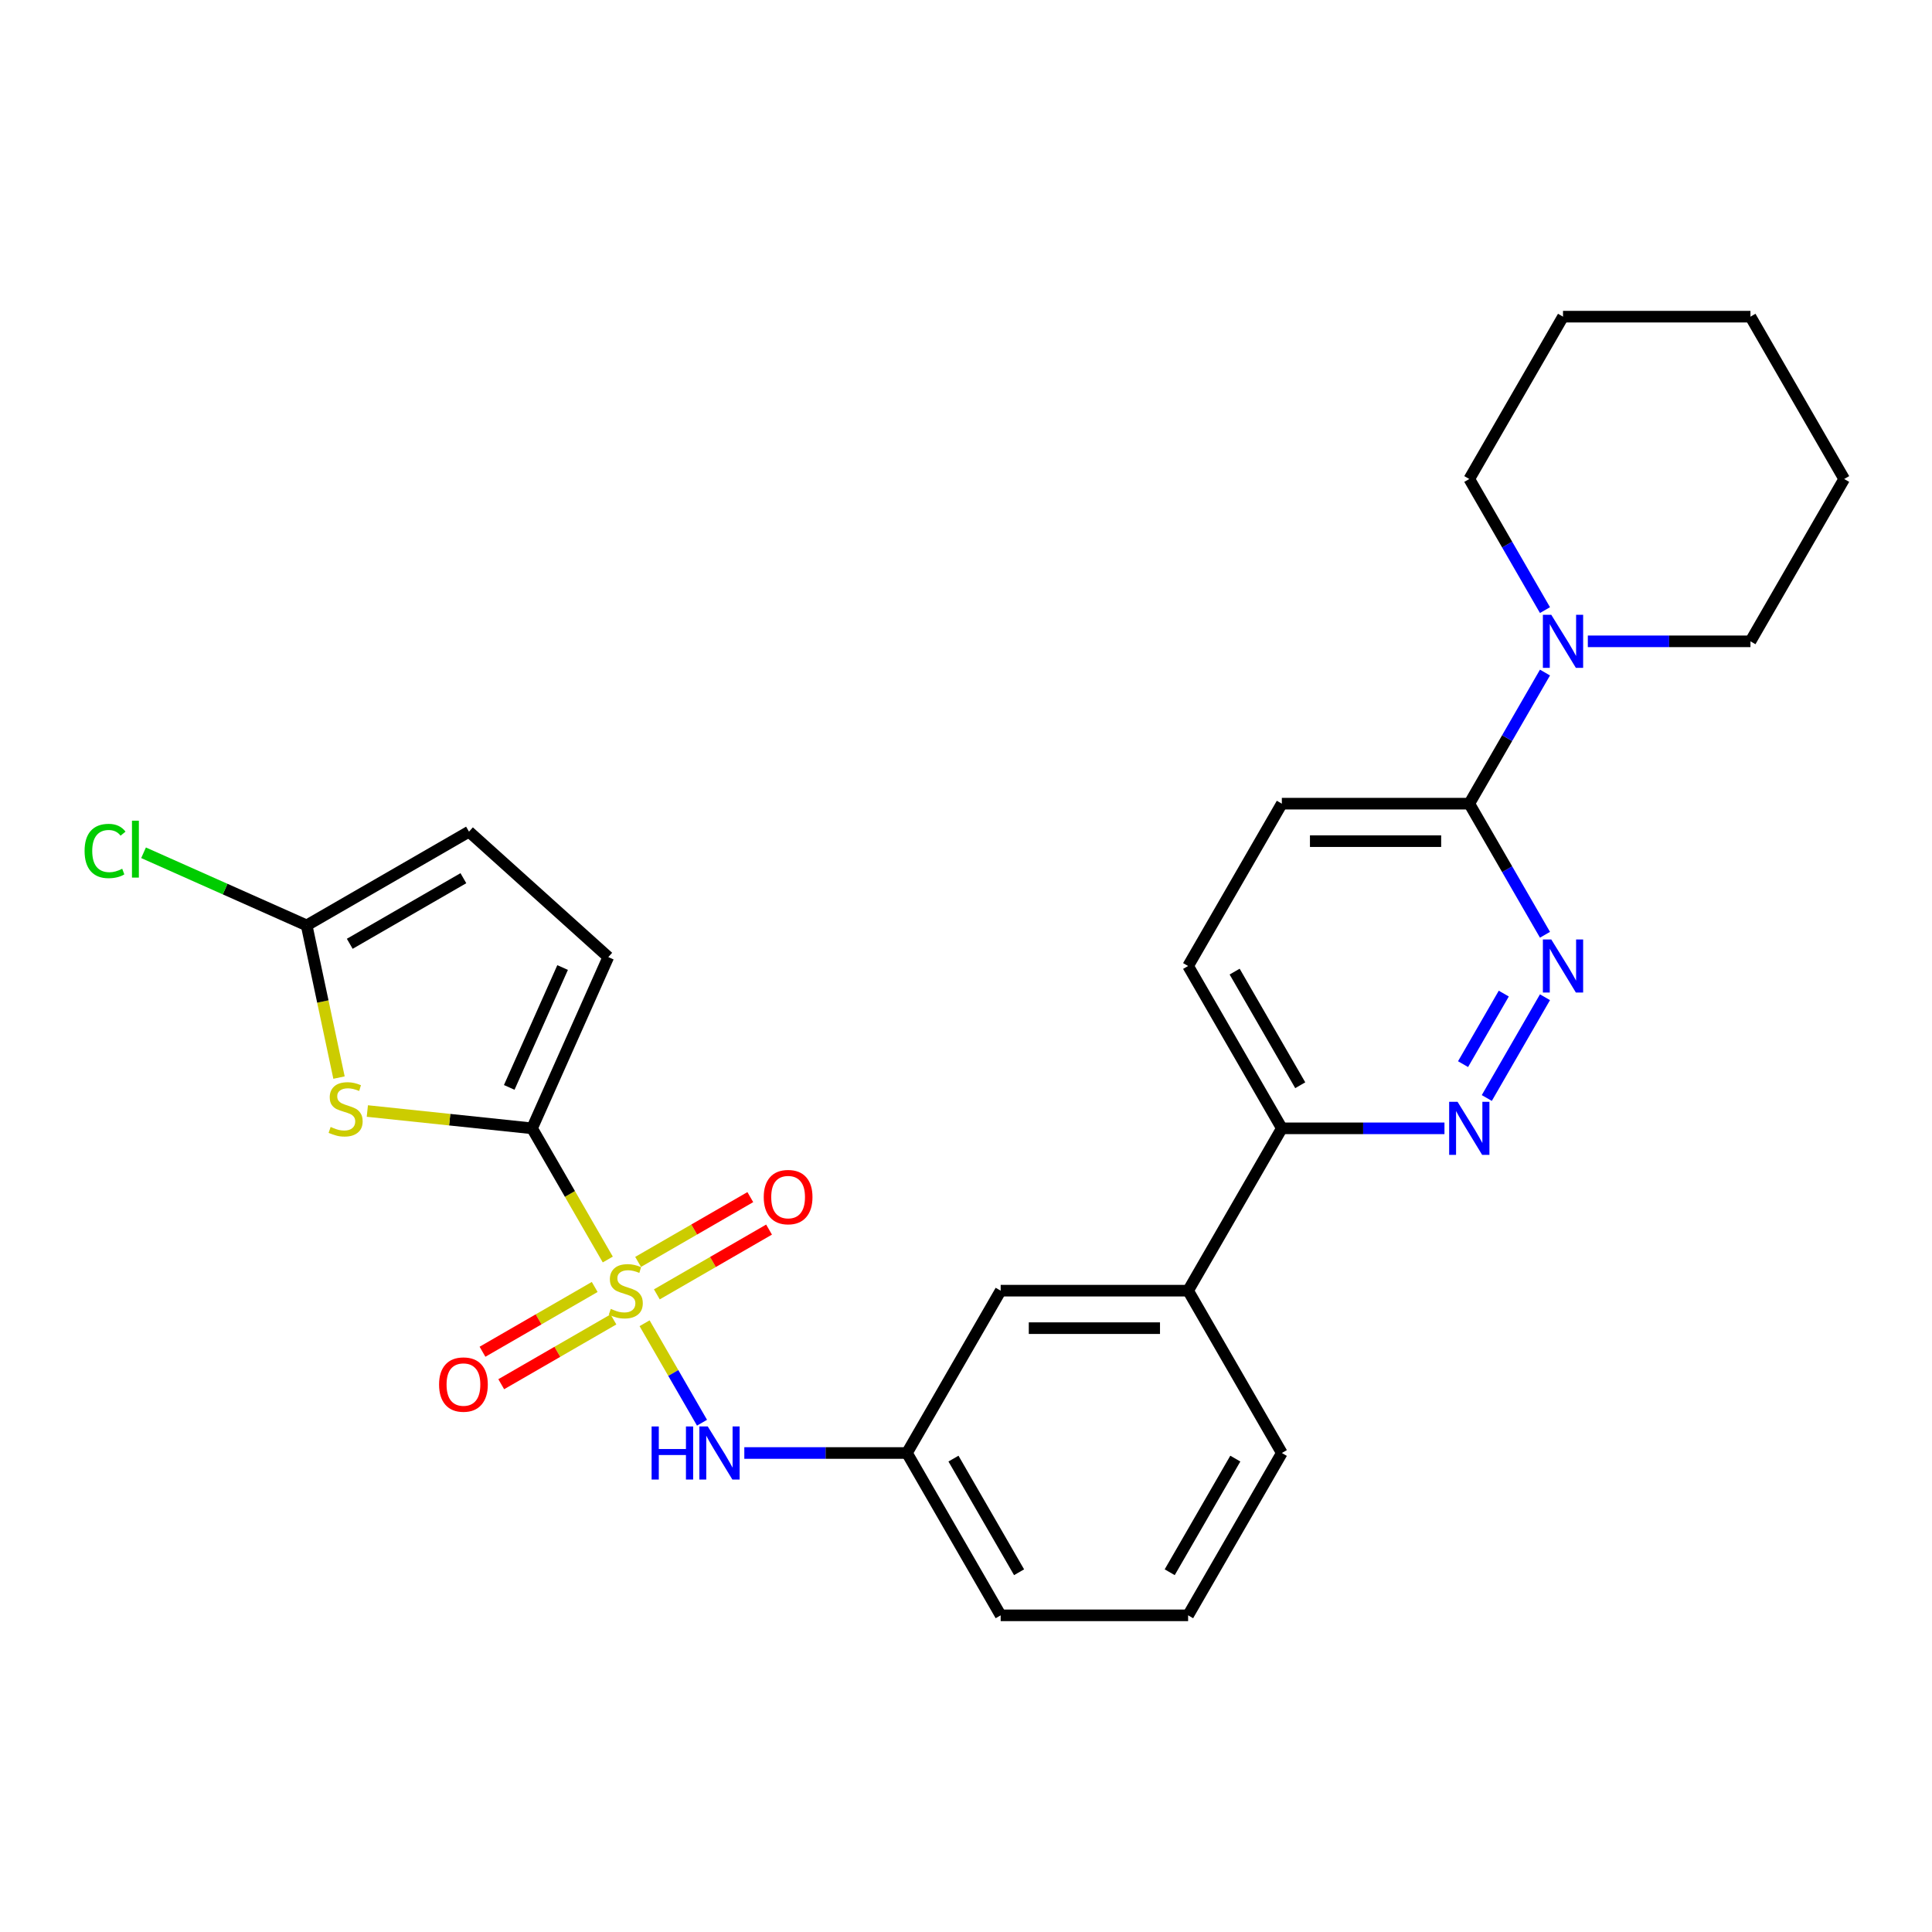 <?xml version='1.0' encoding='iso-8859-1'?>
<svg version='1.1' baseProfile='full'
              xmlns='http://www.w3.org/2000/svg'
                      xmlns:rdkit='http://www.rdkit.org/xml'
                      xmlns:xlink='http://www.w3.org/1999/xlink'
                  xml:space='preserve'
width='1000px' height='1000px' viewBox='0 0 1000 1000'>
<!-- END OF HEADER -->
<rect style='opacity:1.0;fill:#FFFFFF;stroke:none' width='1000' height='1000' x='0' y='0'> </rect>
<path class='bond-0' d='M 314.59,651.923 L 294.989,617.973' style='fill:none;fill-rule:evenodd;stroke:#CCCC00;stroke-width:6px;stroke-linecap:butt;stroke-linejoin:miter;stroke-opacity:1' />
<path class='bond-0' d='M 294.989,617.973 L 275.389,584.024' style='fill:none;fill-rule:evenodd;stroke:#000000;stroke-width:6px;stroke-linecap:butt;stroke-linejoin:miter;stroke-opacity:1' />
<path class='bond-4' d='M 333.636,684.91 L 348.498,710.652' style='fill:none;fill-rule:evenodd;stroke:#CCCC00;stroke-width:6px;stroke-linecap:butt;stroke-linejoin:miter;stroke-opacity:1' />
<path class='bond-4' d='M 348.498,710.652 L 363.36,736.394' style='fill:none;fill-rule:evenodd;stroke:#0000FF;stroke-width:6px;stroke-linecap:butt;stroke-linejoin:miter;stroke-opacity:1' />
<path class='bond-10' d='M 339.986,669.963 L 369.024,653.199' style='fill:none;fill-rule:evenodd;stroke:#CCCC00;stroke-width:6px;stroke-linecap:butt;stroke-linejoin:miter;stroke-opacity:1' />
<path class='bond-10' d='M 369.024,653.199 L 398.061,636.434' style='fill:none;fill-rule:evenodd;stroke:#FF0000;stroke-width:6px;stroke-linecap:butt;stroke-linejoin:miter;stroke-opacity:1' />
<path class='bond-10' d='M 330.284,653.159 L 359.321,636.394' style='fill:none;fill-rule:evenodd;stroke:#CCCC00;stroke-width:6px;stroke-linecap:butt;stroke-linejoin:miter;stroke-opacity:1' />
<path class='bond-10' d='M 359.321,636.394 L 388.359,619.629' style='fill:none;fill-rule:evenodd;stroke:#FF0000;stroke-width:6px;stroke-linecap:butt;stroke-linejoin:miter;stroke-opacity:1' />
<path class='bond-11' d='M 307.814,666.132 L 278.776,682.897' style='fill:none;fill-rule:evenodd;stroke:#CCCC00;stroke-width:6px;stroke-linecap:butt;stroke-linejoin:miter;stroke-opacity:1' />
<path class='bond-11' d='M 278.776,682.897 L 249.739,699.661' style='fill:none;fill-rule:evenodd;stroke:#FF0000;stroke-width:6px;stroke-linecap:butt;stroke-linejoin:miter;stroke-opacity:1' />
<path class='bond-11' d='M 317.516,682.937 L 288.479,699.701' style='fill:none;fill-rule:evenodd;stroke:#CCCC00;stroke-width:6px;stroke-linecap:butt;stroke-linejoin:miter;stroke-opacity:1' />
<path class='bond-11' d='M 288.479,699.701 L 259.441,716.466' style='fill:none;fill-rule:evenodd;stroke:#FF0000;stroke-width:6px;stroke-linecap:butt;stroke-linejoin:miter;stroke-opacity:1' />
<path class='bond-1' d='M 275.389,584.024 L 232.761,579.543' style='fill:none;fill-rule:evenodd;stroke:#000000;stroke-width:6px;stroke-linecap:butt;stroke-linejoin:miter;stroke-opacity:1' />
<path class='bond-1' d='M 232.761,579.543 L 190.133,575.063' style='fill:none;fill-rule:evenodd;stroke:#CCCC00;stroke-width:6px;stroke-linecap:butt;stroke-linejoin:miter;stroke-opacity:1' />
<path class='bond-7' d='M 275.389,584.024 L 314.851,495.389' style='fill:none;fill-rule:evenodd;stroke:#000000;stroke-width:6px;stroke-linecap:butt;stroke-linejoin:miter;stroke-opacity:1' />
<path class='bond-7' d='M 263.581,562.836 L 291.205,500.792' style='fill:none;fill-rule:evenodd;stroke:#000000;stroke-width:6px;stroke-linecap:butt;stroke-linejoin:miter;stroke-opacity:1' />
<path class='bond-3' d='M 175.47,557.757 L 167.098,518.369' style='fill:none;fill-rule:evenodd;stroke:#CCCC00;stroke-width:6px;stroke-linecap:butt;stroke-linejoin:miter;stroke-opacity:1' />
<path class='bond-3' d='M 167.098,518.369 L 158.726,478.98' style='fill:none;fill-rule:evenodd;stroke:#000000;stroke-width:6px;stroke-linecap:butt;stroke-linejoin:miter;stroke-opacity:1' />
<path class='bond-2' d='M 799.68,516.164 L 769.564,568.327' style='fill:none;fill-rule:evenodd;stroke:#0000FF;stroke-width:6px;stroke-linecap:butt;stroke-linejoin:miter;stroke-opacity:1' />
<path class='bond-2' d='M 778.357,514.286 L 757.276,550.8' style='fill:none;fill-rule:evenodd;stroke:#0000FF;stroke-width:6px;stroke-linecap:butt;stroke-linejoin:miter;stroke-opacity:1' />
<path class='bond-29' d='M 799.68,483.836 L 780.09,449.906' style='fill:none;fill-rule:evenodd;stroke:#0000FF;stroke-width:6px;stroke-linecap:butt;stroke-linejoin:miter;stroke-opacity:1' />
<path class='bond-29' d='M 780.09,449.906 L 760.501,415.976' style='fill:none;fill-rule:evenodd;stroke:#000000;stroke-width:6px;stroke-linecap:butt;stroke-linejoin:miter;stroke-opacity:1' />
<path class='bond-18' d='M 158.726,478.98 L 116.514,460.186' style='fill:none;fill-rule:evenodd;stroke:#000000;stroke-width:6px;stroke-linecap:butt;stroke-linejoin:miter;stroke-opacity:1' />
<path class='bond-18' d='M 116.514,460.186 L 74.302,441.392' style='fill:none;fill-rule:evenodd;stroke:#00CC00;stroke-width:6px;stroke-linecap:butt;stroke-linejoin:miter;stroke-opacity:1' />
<path class='bond-27' d='M 158.726,478.98 L 242.75,430.469' style='fill:none;fill-rule:evenodd;stroke:#000000;stroke-width:6px;stroke-linecap:butt;stroke-linejoin:miter;stroke-opacity:1' />
<path class='bond-27' d='M 181.032,488.508 L 239.848,454.55' style='fill:none;fill-rule:evenodd;stroke:#000000;stroke-width:6px;stroke-linecap:butt;stroke-linejoin:miter;stroke-opacity:1' />
<path class='bond-14' d='M 385.257,752.072 L 427.345,752.072' style='fill:none;fill-rule:evenodd;stroke:#0000FF;stroke-width:6px;stroke-linecap:butt;stroke-linejoin:miter;stroke-opacity:1' />
<path class='bond-14' d='M 427.345,752.072 L 469.434,752.072' style='fill:none;fill-rule:evenodd;stroke:#000000;stroke-width:6px;stroke-linecap:butt;stroke-linejoin:miter;stroke-opacity:1' />
<path class='bond-5' d='M 747.655,584.024 L 705.567,584.024' style='fill:none;fill-rule:evenodd;stroke:#0000FF;stroke-width:6px;stroke-linecap:butt;stroke-linejoin:miter;stroke-opacity:1' />
<path class='bond-5' d='M 705.567,584.024 L 663.478,584.024' style='fill:none;fill-rule:evenodd;stroke:#000000;stroke-width:6px;stroke-linecap:butt;stroke-linejoin:miter;stroke-opacity:1' />
<path class='bond-6' d='M 760.501,415.976 L 663.478,415.976' style='fill:none;fill-rule:evenodd;stroke:#000000;stroke-width:6px;stroke-linecap:butt;stroke-linejoin:miter;stroke-opacity:1' />
<path class='bond-6' d='M 745.947,435.381 L 678.032,435.381' style='fill:none;fill-rule:evenodd;stroke:#000000;stroke-width:6px;stroke-linecap:butt;stroke-linejoin:miter;stroke-opacity:1' />
<path class='bond-8' d='M 760.501,415.976 L 780.09,382.046' style='fill:none;fill-rule:evenodd;stroke:#000000;stroke-width:6px;stroke-linecap:butt;stroke-linejoin:miter;stroke-opacity:1' />
<path class='bond-8' d='M 780.09,382.046 L 799.68,348.116' style='fill:none;fill-rule:evenodd;stroke:#0000FF;stroke-width:6px;stroke-linecap:butt;stroke-linejoin:miter;stroke-opacity:1' />
<path class='bond-9' d='M 314.851,495.389 L 242.75,430.469' style='fill:none;fill-rule:evenodd;stroke:#000000;stroke-width:6px;stroke-linecap:butt;stroke-linejoin:miter;stroke-opacity:1' />
<path class='bond-19' d='M 821.858,331.952 L 863.946,331.952' style='fill:none;fill-rule:evenodd;stroke:#0000FF;stroke-width:6px;stroke-linecap:butt;stroke-linejoin:miter;stroke-opacity:1' />
<path class='bond-19' d='M 863.946,331.952 L 906.034,331.952' style='fill:none;fill-rule:evenodd;stroke:#000000;stroke-width:6px;stroke-linecap:butt;stroke-linejoin:miter;stroke-opacity:1' />
<path class='bond-20' d='M 799.68,315.788 L 780.09,281.858' style='fill:none;fill-rule:evenodd;stroke:#0000FF;stroke-width:6px;stroke-linecap:butt;stroke-linejoin:miter;stroke-opacity:1' />
<path class='bond-20' d='M 780.09,281.858 L 760.501,247.928' style='fill:none;fill-rule:evenodd;stroke:#000000;stroke-width:6px;stroke-linecap:butt;stroke-linejoin:miter;stroke-opacity:1' />
<path class='bond-12' d='M 663.478,584.024 L 614.967,668.048' style='fill:none;fill-rule:evenodd;stroke:#000000;stroke-width:6px;stroke-linecap:butt;stroke-linejoin:miter;stroke-opacity:1' />
<path class='bond-17' d='M 663.478,584.024 L 614.967,500' style='fill:none;fill-rule:evenodd;stroke:#000000;stroke-width:6px;stroke-linecap:butt;stroke-linejoin:miter;stroke-opacity:1' />
<path class='bond-17' d='M 673.006,561.718 L 639.049,502.901' style='fill:none;fill-rule:evenodd;stroke:#000000;stroke-width:6px;stroke-linecap:butt;stroke-linejoin:miter;stroke-opacity:1' />
<path class='bond-13' d='M 614.967,668.048 L 517.945,668.048' style='fill:none;fill-rule:evenodd;stroke:#000000;stroke-width:6px;stroke-linecap:butt;stroke-linejoin:miter;stroke-opacity:1' />
<path class='bond-13' d='M 600.414,687.452 L 532.498,687.452' style='fill:none;fill-rule:evenodd;stroke:#000000;stroke-width:6px;stroke-linecap:butt;stroke-linejoin:miter;stroke-opacity:1' />
<path class='bond-28' d='M 614.967,668.048 L 663.478,752.072' style='fill:none;fill-rule:evenodd;stroke:#000000;stroke-width:6px;stroke-linecap:butt;stroke-linejoin:miter;stroke-opacity:1' />
<path class='bond-15' d='M 469.434,752.072 L 517.945,668.048' style='fill:none;fill-rule:evenodd;stroke:#000000;stroke-width:6px;stroke-linecap:butt;stroke-linejoin:miter;stroke-opacity:1' />
<path class='bond-23' d='M 469.434,752.072 L 517.945,836.095' style='fill:none;fill-rule:evenodd;stroke:#000000;stroke-width:6px;stroke-linecap:butt;stroke-linejoin:miter;stroke-opacity:1' />
<path class='bond-23' d='M 493.515,754.973 L 527.473,813.79' style='fill:none;fill-rule:evenodd;stroke:#000000;stroke-width:6px;stroke-linecap:butt;stroke-linejoin:miter;stroke-opacity:1' />
<path class='bond-16' d='M 663.478,415.976 L 614.967,500' style='fill:none;fill-rule:evenodd;stroke:#000000;stroke-width:6px;stroke-linecap:butt;stroke-linejoin:miter;stroke-opacity:1' />
<path class='bond-25' d='M 906.034,331.952 L 954.545,247.928' style='fill:none;fill-rule:evenodd;stroke:#000000;stroke-width:6px;stroke-linecap:butt;stroke-linejoin:miter;stroke-opacity:1' />
<path class='bond-24' d='M 760.501,247.928 L 809.012,163.905' style='fill:none;fill-rule:evenodd;stroke:#000000;stroke-width:6px;stroke-linecap:butt;stroke-linejoin:miter;stroke-opacity:1' />
<path class='bond-21' d='M 663.478,752.072 L 614.967,836.095' style='fill:none;fill-rule:evenodd;stroke:#000000;stroke-width:6px;stroke-linecap:butt;stroke-linejoin:miter;stroke-opacity:1' />
<path class='bond-21' d='M 639.397,754.973 L 605.439,813.79' style='fill:none;fill-rule:evenodd;stroke:#000000;stroke-width:6px;stroke-linecap:butt;stroke-linejoin:miter;stroke-opacity:1' />
<path class='bond-22' d='M 614.967,836.095 L 517.945,836.095' style='fill:none;fill-rule:evenodd;stroke:#000000;stroke-width:6px;stroke-linecap:butt;stroke-linejoin:miter;stroke-opacity:1' />
<path class='bond-26' d='M 809.012,163.905 L 906.034,163.905' style='fill:none;fill-rule:evenodd;stroke:#000000;stroke-width:6px;stroke-linecap:butt;stroke-linejoin:miter;stroke-opacity:1' />
<path class='bond-30' d='M 954.545,247.928 L 906.034,163.905' style='fill:none;fill-rule:evenodd;stroke:#000000;stroke-width:6px;stroke-linecap:butt;stroke-linejoin:miter;stroke-opacity:1' />
<path  class='atom-0' d='M 316.138 677.478
Q 316.449 677.595, 317.729 678.138
Q 319.01 678.681, 320.407 679.031
Q 321.843 679.341, 323.24 679.341
Q 325.84 679.341, 327.354 678.099
Q 328.868 676.819, 328.868 674.606
Q 328.868 673.093, 328.091 672.161
Q 327.354 671.23, 326.19 670.726
Q 325.025 670.221, 323.085 669.639
Q 320.64 668.901, 319.165 668.203
Q 317.729 667.504, 316.682 666.03
Q 315.672 664.555, 315.672 662.071
Q 315.672 658.617, 318.001 656.483
Q 320.368 654.348, 325.025 654.348
Q 328.208 654.348, 331.817 655.862
L 330.924 658.85
Q 327.626 657.492, 325.142 657.492
Q 322.464 657.492, 320.989 658.617
Q 319.515 659.704, 319.553 661.605
Q 319.553 663.08, 320.291 663.973
Q 321.067 664.865, 322.154 665.37
Q 323.279 665.874, 325.142 666.457
Q 327.626 667.233, 329.1 668.009
Q 330.575 668.785, 331.623 670.376
Q 332.71 671.929, 332.71 674.606
Q 332.71 678.41, 330.148 680.467
Q 327.626 682.485, 323.395 682.485
Q 320.95 682.485, 319.088 681.941
Q 317.264 681.437, 315.09 680.544
L 316.138 677.478
' fill='#CCCC00'/>
<path  class='atom-2' d='M 171.136 583.313
Q 171.447 583.429, 172.727 583.973
Q 174.008 584.516, 175.405 584.865
Q 176.841 585.176, 178.238 585.176
Q 180.838 585.176, 182.352 583.934
Q 183.865 582.653, 183.865 580.441
Q 183.865 578.927, 183.089 577.996
Q 182.352 577.065, 181.188 576.56
Q 180.023 576.056, 178.083 575.473
Q 175.638 574.736, 174.163 574.037
Q 172.727 573.339, 171.679 571.864
Q 170.67 570.389, 170.67 567.906
Q 170.67 564.452, 172.999 562.317
Q 175.366 560.183, 180.023 560.183
Q 183.206 560.183, 186.815 561.696
L 185.922 564.685
Q 182.624 563.326, 180.14 563.326
Q 177.462 563.326, 175.987 564.452
Q 174.512 565.538, 174.551 567.44
Q 174.551 568.915, 175.289 569.807
Q 176.065 570.7, 177.151 571.204
Q 178.277 571.709, 180.14 572.291
Q 182.624 573.067, 184.098 573.843
Q 185.573 574.62, 186.621 576.211
Q 187.708 577.763, 187.708 580.441
Q 187.708 584.244, 185.146 586.301
Q 182.624 588.319, 178.393 588.319
Q 175.948 588.319, 174.086 587.776
Q 172.262 587.271, 170.088 586.379
L 171.136 583.313
' fill='#CCCC00'/>
<path  class='atom-3' d='M 802.938 486.262
L 811.942 500.815
Q 812.835 502.251, 814.27 504.851
Q 815.706 507.451, 815.784 507.607
L 815.784 486.262
L 819.432 486.262
L 819.432 513.738
L 815.668 513.738
L 806.004 497.827
Q 804.879 495.964, 803.676 493.829
Q 802.511 491.695, 802.162 491.035
L 802.162 513.738
L 798.592 513.738
L 798.592 486.262
L 802.938 486.262
' fill='#0000FF'/>
<path  class='atom-5' d='M 337.27 738.333
L 340.995 738.333
L 340.995 750.015
L 355.044 750.015
L 355.044 738.333
L 358.77 738.333
L 358.77 765.81
L 355.044 765.81
L 355.044 753.119
L 340.995 753.119
L 340.995 765.81
L 337.27 765.81
L 337.27 738.333
' fill='#0000FF'/>
<path  class='atom-5' d='M 366.338 738.333
L 375.341 752.887
Q 376.234 754.322, 377.67 756.923
Q 379.106 759.523, 379.183 759.678
L 379.183 738.333
L 382.831 738.333
L 382.831 765.81
L 379.067 765.81
L 369.403 749.898
Q 368.278 748.035, 367.075 745.901
Q 365.911 743.766, 365.561 743.107
L 365.561 765.81
L 361.991 765.81
L 361.991 738.333
L 366.338 738.333
' fill='#0000FF'/>
<path  class='atom-6' d='M 754.427 570.285
L 763.431 584.839
Q 764.323 586.275, 765.759 588.875
Q 767.195 591.475, 767.273 591.63
L 767.273 570.285
L 770.921 570.285
L 770.921 597.762
L 767.156 597.762
L 757.493 581.851
Q 756.368 579.988, 755.164 577.853
Q 754 575.719, 753.651 575.059
L 753.651 597.762
L 750.08 597.762
L 750.08 570.285
L 754.427 570.285
' fill='#0000FF'/>
<path  class='atom-9' d='M 802.938 318.214
L 811.942 332.767
Q 812.835 334.203, 814.27 336.803
Q 815.706 339.404, 815.784 339.559
L 815.784 318.214
L 819.432 318.214
L 819.432 345.691
L 815.668 345.691
L 806.004 329.779
Q 804.879 327.916, 803.676 325.782
Q 802.511 323.647, 802.162 322.987
L 802.162 345.691
L 798.592 345.691
L 798.592 318.214
L 802.938 318.214
' fill='#0000FF'/>
<path  class='atom-11' d='M 395.311 619.614
Q 395.311 613.017, 398.571 609.33
Q 401.831 605.643, 407.924 605.643
Q 414.017 605.643, 417.277 609.33
Q 420.537 613.017, 420.537 619.614
Q 420.537 626.289, 417.238 630.093
Q 413.939 633.857, 407.924 633.857
Q 401.87 633.857, 398.571 630.093
Q 395.311 626.328, 395.311 619.614
M 407.924 630.752
Q 412.115 630.752, 414.366 627.958
Q 416.656 625.125, 416.656 619.614
Q 416.656 614.22, 414.366 611.503
Q 412.115 608.748, 407.924 608.748
Q 403.732 608.748, 401.443 611.464
Q 399.192 614.181, 399.192 619.614
Q 399.192 625.164, 401.443 627.958
Q 403.732 630.752, 407.924 630.752
' fill='#FF0000'/>
<path  class='atom-12' d='M 227.263 716.637
Q 227.263 710.039, 230.523 706.352
Q 233.783 702.665, 239.876 702.665
Q 245.969 702.665, 249.229 706.352
Q 252.489 710.039, 252.489 716.637
Q 252.489 723.312, 249.19 727.115
Q 245.892 730.879, 239.876 730.879
Q 233.822 730.879, 230.523 727.115
Q 227.263 723.35, 227.263 716.637
M 239.876 727.775
Q 244.067 727.775, 246.318 724.98
Q 248.608 722.147, 248.608 716.637
Q 248.608 711.242, 246.318 708.525
Q 244.067 705.77, 239.876 705.77
Q 235.685 705.77, 233.395 708.487
Q 231.144 711.203, 231.144 716.637
Q 231.144 722.186, 233.395 724.98
Q 235.685 727.775, 239.876 727.775
' fill='#FF0000'/>
<path  class='atom-19' d='M 43.779 440.468
Q 43.779 433.638, 46.961 430.067
Q 50.182 426.458, 56.276 426.458
Q 61.942 426.458, 64.969 430.456
L 62.407 432.551
Q 60.195 429.641, 56.276 429.641
Q 52.123 429.641, 49.911 432.435
Q 47.737 435.19, 47.737 440.468
Q 47.737 445.902, 49.988 448.696
Q 52.278 451.49, 56.702 451.49
Q 59.73 451.49, 63.261 449.666
L 64.348 452.577
Q 62.912 453.508, 60.739 454.051
Q 58.565 454.595, 56.159 454.595
Q 50.182 454.595, 46.961 450.947
Q 43.779 447.299, 43.779 440.468
' fill='#00CC00'/>
<path  class='atom-19' d='M 68.306 424.789
L 71.877 424.789
L 71.877 454.245
L 68.306 454.245
L 68.306 424.789
' fill='#00CC00'/>
</svg>
